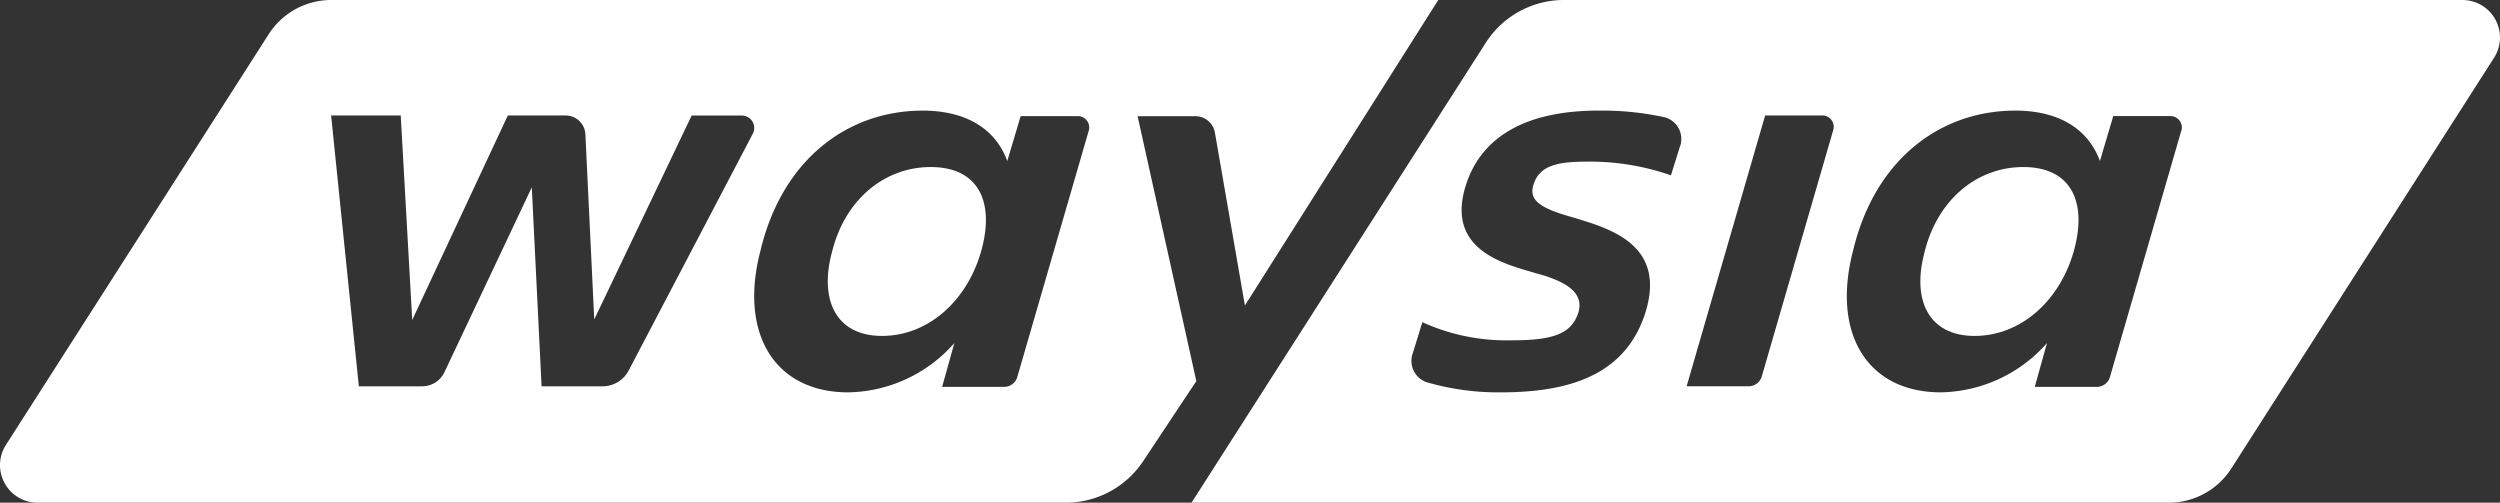 <svg xmlns="http://www.w3.org/2000/svg" width="161.365" height="32.447" viewBox="0 0 161.365 32.447">
  <rect x="0" y="0" width="161.365" height="32.447" fill="#333333" stroke="none"/>
  <g id="logo-waysia" transform="translate(0 0)">
    <path id="Caminho_203" data-name="Caminho 203" d="M679.6,0H621.578a5.991,5.991,0,0,0-5.044,2.774L597.55,32.447h63.084a4.794,4.794,0,0,0,4.039-2.221l16.945-26.49A2.422,2.422,0,0,0,679.6,0ZM629.074,9.46l-.579,1.857a15.863,15.863,0,0,0-5.426-.884c-1.892,0-3.037.245-3.435,1.448-.347,1.025.372,1.556,2.561,2.158,2.319.709,6.08,1.733,4.623,6.227-1.3,3.929-4.848,5.059-9.3,5.059a16.578,16.578,0,0,1-4.77-.648,1.453,1.453,0,0,1-.92-1.87l.622-2.01a13.125,13.125,0,0,0,5.781,1.168c2.6,0,3.829-.391,4.281-1.77.351-1.134-.445-1.947-2.7-2.549-2.013-.6-5.959-1.483-4.519-5.8,1.133-3.364,4.352-4.707,8.527-4.707a18.912,18.912,0,0,1,4.251.426,1.448,1.448,0,0,1,1.008,1.894Zm9.888-1.037L634.357,24.3a.88.88,0,0,1-.828.633h-4.022l5.069-17.482h3.689a.736.736,0,0,1,.7.97Zm22.467.036-4.6,15.878a.881.881,0,0,1-.829.633h-4.022l.789-2.828a9.325,9.325,0,0,1-6.852,3.182c-4.735,0-7.071-3.785-5.659-9.163,1.416-5.911,5.66-9.022,10.47-9.022,2.734,0,4.682,1.13,5.458,3.254l.861-2.9h3.689a.737.737,0,0,1,.7.97Z" transform="translate(-520.642 0)" fill="#fff"/>
    <path id="Caminho_204" data-name="Caminho 204" d="M21.376,0a4.8,4.8,0,0,0-4.039,2.221L.389,28.71a2.424,2.424,0,0,0,2.017,3.737H68.8a6,6,0,0,0,4.99-2.681c1.5-2.261,3.281-4.946,3.431-5.162L73.43,7.5h3.74a1.278,1.278,0,0,1,1.25,1.062l1.936,11.155L92.836,0ZM48.593,8.631,40.581,23.913A1.9,1.9,0,0,1,38.9,24.935H34.959l-.632-12.841-5.639,11.93a1.59,1.59,0,0,1-1.434.911h-4.09l-1.79-17.48h4.494l.741,13.2,6.17-13.2h3.74a1.275,1.275,0,0,1,1.268,1.217l.571,11.947L44.647,7.456h3.24a.805.805,0,0,1,.707,1.176ZM70.269,8.46,65.663,24.338a.88.88,0,0,1-.829.633H60.813l.789-2.828a9.322,9.322,0,0,1-6.852,3.182c-4.735,0-7.07-3.785-5.659-9.163,1.417-5.911,5.66-9.022,10.47-9.022,2.734,0,4.682,1.13,5.458,3.254l.862-2.9H69.57a.737.737,0,0,1,.7.97Z" transform="translate(-0.002 0)" fill="#fff"/>
    <path id="Caminho_205" data-name="Caminho 205" d="M425.085,88.311c-.861,3.325-3.434,5.661-6.449,5.661s-4.065-2.371-3.223-5.452c.83-3.325,3.349-5.45,6.366-5.45s4.11,2.157,3.306,5.24Z" transform="translate(-361.703 -72.289)" fill="#fff"/>
    <path id="Caminho_206" data-name="Caminho 206" d="M973.017,88.311c-.861,3.325-3.435,5.661-6.451,5.661S962.5,91.6,963.343,88.52c.832-3.325,3.35-5.45,6.367-5.45s4.108,2.157,3.307,5.24Z" transform="translate(-839.111 -72.289)" fill="#fff"/>
  </g>
</svg>
